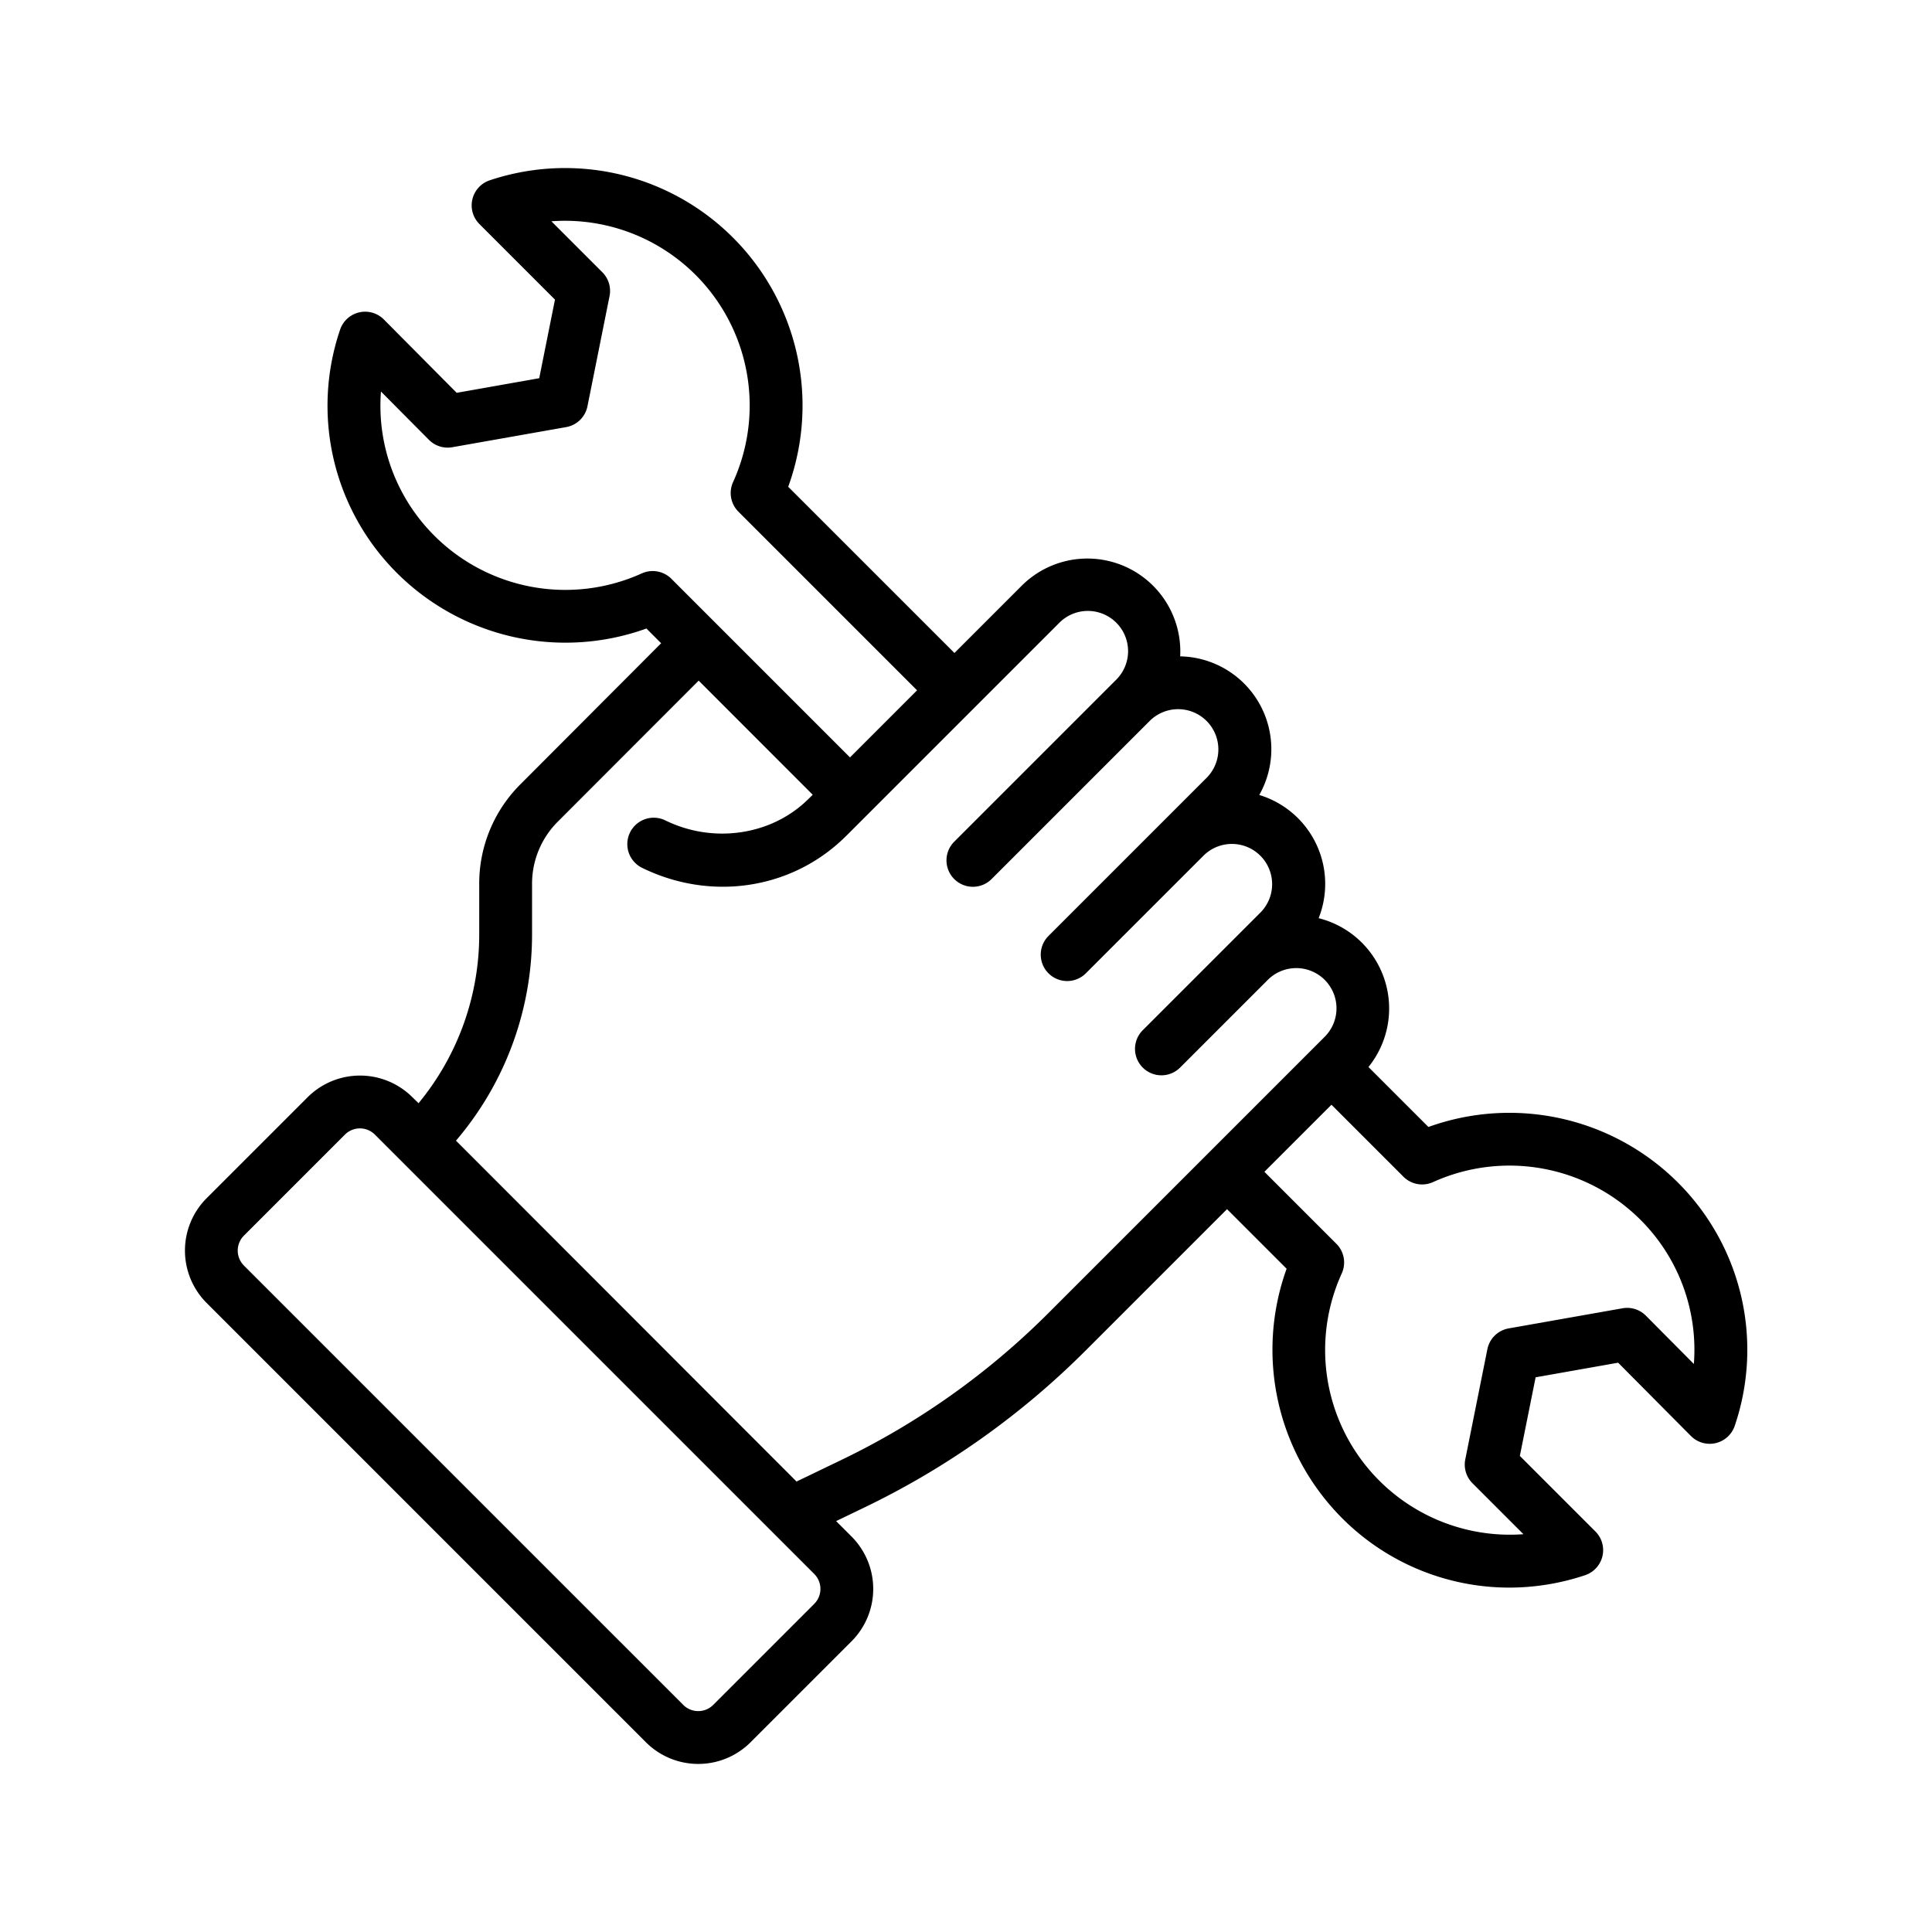 <?xml version="1.0" encoding="UTF-8"?> <svg xmlns="http://www.w3.org/2000/svg" id="Layer_1" data-name="Layer 1" viewBox="0 0 512 512" width="512" height="512"> <title>Hand Tools</title> <path d="M428.823,361.13l19.291,19.424a7.007,7.007,0,0,0,11.611-2.7,62.6,62.6,0,0,0-15.152-64.56,63.233,63.233,0,0,0-66.031-14.634l-15.888-15.888a24.676,24.676,0,0,0-13.2-39.444,24.625,24.625,0,0,0-15.735-32.652,24.606,24.606,0,0,0-20.958-36.733,24.627,24.627,0,0,0-42.033-18.684l-17.79,17.79L208.883,129a62.933,62.933,0,0,0-79.1-81.214,7,7,0,0,0-2.732,11.59L147.073,79.4,142.9,100.231,121.027,104.1,101.736,84.672a7.006,7.006,0,0,0-11.61,2.7,62.6,62.6,0,0,0,15.152,64.561,63.235,63.235,0,0,0,66.031,14.633l3.9,3.9-37.33,37.419A37.133,37.133,0,0,0,127,234.379v13.2a70.229,70.229,0,0,1-16.08,44.783l-1.623-1.58a19.658,19.658,0,0,0-27.776,0l-26.77,26.764a19.641,19.641,0,0,0,0,27.742L171.172,461.715a19.615,19.615,0,0,0,27.741,0l26.765-26.764a19.641,19.641,0,0,0,0-27.742l-4.1-4.1,7.455-3.59a214.383,214.383,0,0,0,58.725-41.663l37.417-37.418,15.79,15.79A63.235,63.235,0,0,0,355.6,402.261a62.583,62.583,0,0,0,44.358,18.471,63.474,63.474,0,0,0,20.107-3.288,7,7,0,0,0,2.733-11.59l-20.023-20.022L406.956,365ZM170.065,151.965a49.13,49.13,0,0,1-54.887-9.928,48.625,48.625,0,0,1-14.217-38.278l12.713,12.8a6.994,6.994,0,0,0,6.185,1.96l30.178-5.333a7,7,0,0,0,5.645-5.517l5.855-29.2a7,7,0,0,0-1.914-6.326l-13.5-13.5a48.956,48.956,0,0,1,48.152,69.106,7,7,0,0,0,1.418,7.855l47.338,47.337L225.258,200.72l-47.337-47.336A7,7,0,0,0,170.065,151.965ZM215.777,425.05l-26.764,26.765a5.617,5.617,0,0,1-7.943,0L64.646,335.39a5.623,5.623,0,0,1,0-7.944L91.41,300.682a5.617,5.617,0,0,1,7.943,0L215.777,417.107A5.621,5.621,0,0,1,215.777,425.05Zm62.084-77.092a200.378,200.378,0,0,1-54.9,38.948l-11.871,5.716-90.248-90.336A84.112,84.112,0,0,0,141,247.579v-13.2a23.225,23.225,0,0,1,6.782-16.588l37.374-37.418,30.225,30.247-.765.753c-.416.416-.845.822-1.276,1.218-9.622,8.82-24.326,10.842-36.584,5.028l-.534-.252a7,7,0,0,0-6,12.649l.533.253c17.625,8.356,38.054,5.468,52.041-7.359q.867-.8,1.708-1.635l56.119-56.121A10.664,10.664,0,1,1,295.7,180.235l-.888.887,0,0L252.88,223.058a7,7,0,1,0,9.9,9.9l41.946-41.945a10.663,10.663,0,0,1,15.065,15.094l-10.7,10.7,0,0L277.86,248.038a7,7,0,1,0,9.9,9.9L319,226.7a10.664,10.664,0,0,1,15.07,15.091L302.84,273.018a7,7,0,1,0,9.9,9.9l20.554-20.553,2.643-2.642a10.663,10.663,0,1,1,15.079,15.08Zm112.367,45.123,13.5,13.5a48.956,48.956,0,0,1-48.153-69.106,7,7,0,0,0-1.418-7.855L335.077,310.54l17.776-17.775,19.077,19.077a7,7,0,0,0,7.855,1.419,49.132,49.132,0,0,1,54.888,9.928,48.628,48.628,0,0,1,14.217,38.278l-12.713-12.8a7,7,0,0,0-6.186-1.96l-30.178,5.334a7,7,0,0,0-5.644,5.516l-5.856,29.2A7,7,0,0,0,390.228,393.081Z"></path> </svg> 